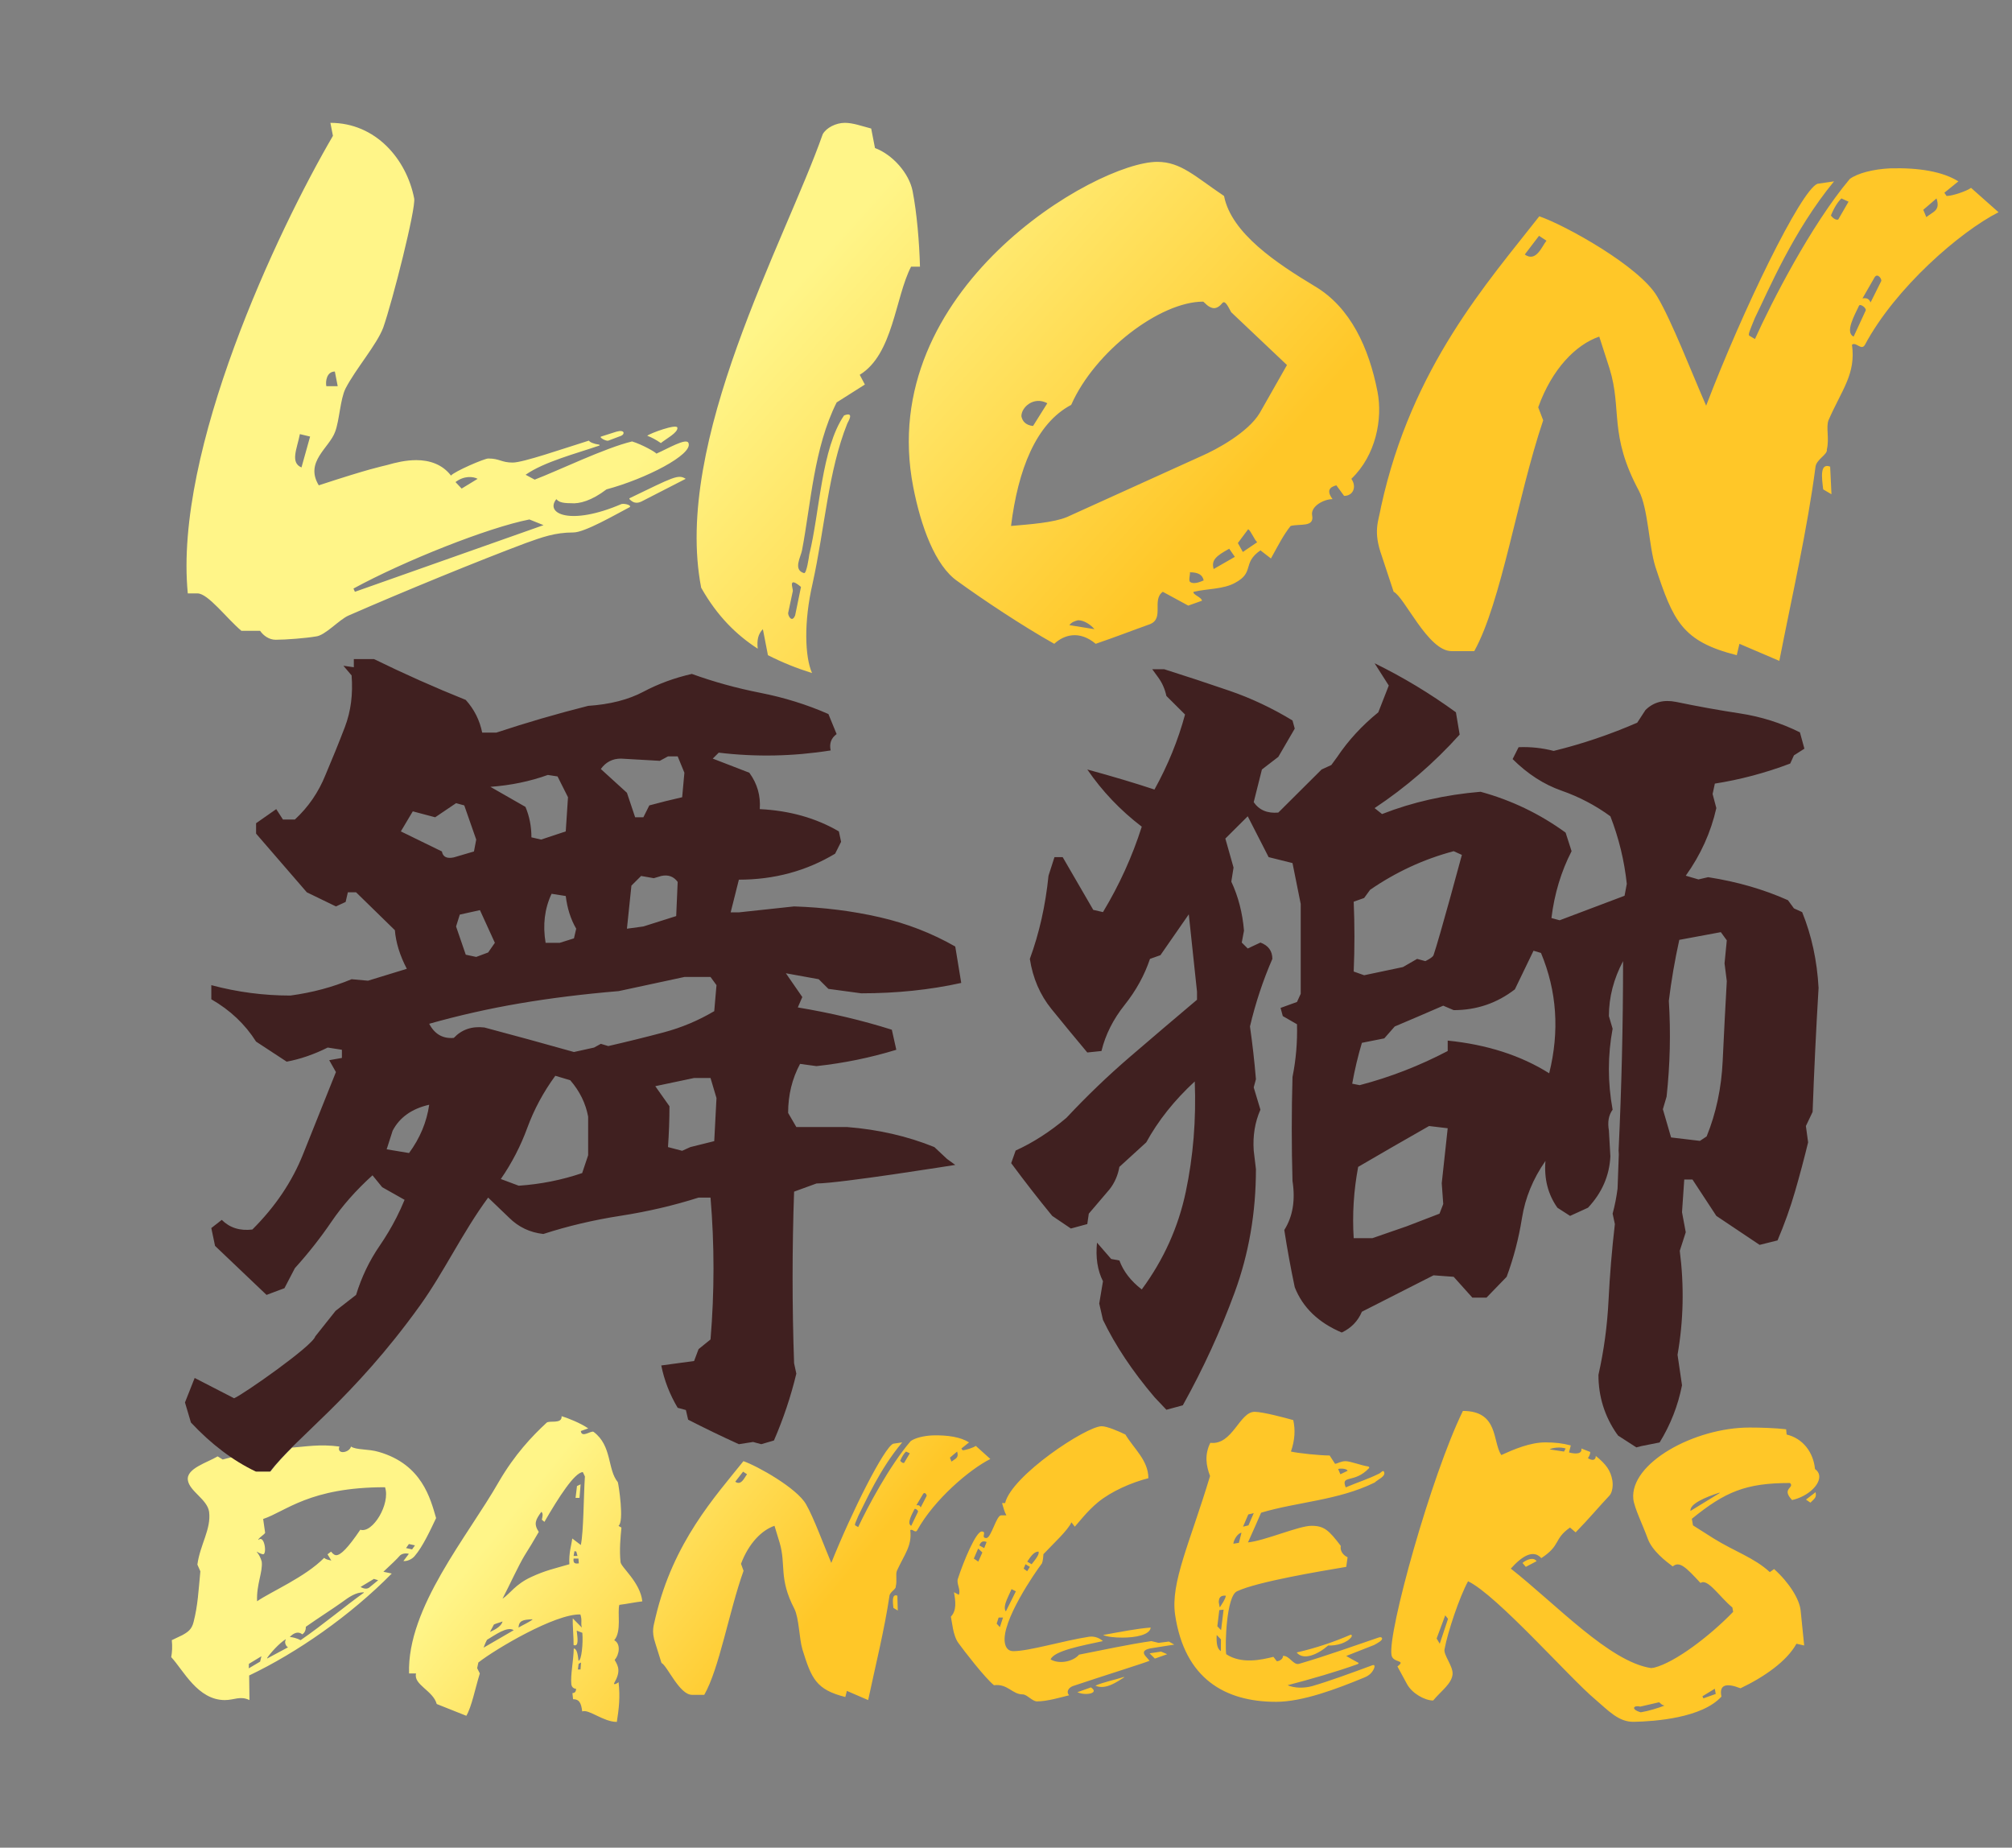 <svg style="fill-rule:evenodd;clip-rule:evenodd;stroke-linejoin:round;stroke-miterlimit:2;" xml:space="preserve" xmlns:xlink="http://www.w3.org/1999/xlink" xmlns="http://www.w3.org/2000/svg" version="1.1" viewBox="0 0 1737 1595" height="100%" width="100%">
    <rect x="0" y="0" width="1737" height="1595" fill="#808080" stroke="none"/>
    <g transform="matrix(1,0,0,1,-2240.45,-190.992)">
        <g transform="matrix(0.89,0,0,0.801,1973.34,-327.89)" id="Vector--no-background-">
            <rect style="fill:none;" height="1989.59" width="1950" y="647.456" x="300"></rect>
            <g transform="matrix(0.642,0,0,0.574,-1900.84,1258.95)" id="Dancers">
                <path style="fill:url(#_Linear1);" d="M3869.51,1653.2C3889.43,1651.49 3911.12,1646.2 3941.08,1651.18C3936.59,1667.13 3956.26,1662.94 3958.65,1651.18C3966.36,1657.9 3984.93,1655.38 4000.63,1661.26C4066.15,1684.77 4078.7,1749.41 4087.21,1785.51C4078.82,1807.34 4067.12,1839.24 4054.76,1856.87C4050.86,1862.75 4043.35,1866.94 4037.82,1866.1L4046.05,1852.67C4041.76,1850.99 4035.12,1851.83 4031.78,1856.87C4028.44,1861.9 4019.17,1872.82 4007.56,1886.25L4020.21,1889.61C3957.74,1968.53 3877.07,2038.21 3804.75,2081.02L3805.22,2127.2C3791.19,2118.8 3782.24,2127.2 3768.05,2127.2C3726.82,2127.2 3705.32,2070.95 3686.99,2046.6C3688.39,2037.37 3688.87,2026.45 3687.87,2014.7L3703.46,2005.46C3712.09,1999.59 3718.13,1994.55 3720.84,1980.28C3727.24,1949.22 3728.16,1922.35 3731.02,1885.41L3726.53,1872.82C3730.63,1835.04 3747.53,1806.5 3744.24,1773.76C3741.57,1750.25 3714.42,1735.14 3712.12,1714.15C3709.7,1692.32 3741.26,1681.41 3757.17,1669.65L3764.76,1675.53C3764.76,1675.53 3770.03,1673.75 3778.08,1671.17C3790.33,1681.5 3802.83,1690.43 3815.59,1697.98L3837.01,1697.98C3845.66,1683.78 3856.61,1669.2 3869.51,1653.2ZM3978.02,1925.71L3977.9,1924.87C3965.74,1924.87 3956.12,1933.27 3944.15,1944.18C3930.95,1955.93 3909.68,1972.72 3890.43,1989.51C3890.47,1994.55 3889.28,2000.43 3885.02,2003.79C3879.46,1997.91 3872.38,2000.43 3866.14,2008.82C3870.19,2008.82 3877.31,2011.34 3882.52,2014.7C3916.87,1985.32 3950.39,1950.06 3978.02,1925.71ZM3823.28,2044.92L3804.35,2059.19L3804.19,2067.59L3821.33,2055L3823.28,2044.92ZM4055.28,1836.72L4046.13,1834.2L4041.8,1841.76L4050.94,1844.28L4055.28,1836.72ZM3999.69,1902.2L3993.25,1899.68L3973.09,1914.8C3977.62,1918.15 3983.27,1919.83 3987.29,1914.8L3999.69,1902.2ZM3831.87,2048.28L3831.98,2049.12L3863.47,2028.13C3860.53,2026.45 3857.43,2018.9 3860.1,2013.86L3859.98,2013.02C3850.79,2019.74 3836.64,2039.05 3831.87,2048.28ZM4010.05,1727.58C3895.83,1727.58 3860.36,1772.91 3825.89,1787.19L3828.91,1813.21C3826.8,1817.41 3821.75,1819.93 3818.53,1825.81L3818.65,1826.64C3827.92,1815.73 3831.93,1853.51 3825.84,1853.51C3822.35,1852.67 3819.4,1850.99 3816.34,1848.47L3816.46,1849.31C3819.88,1854.35 3822.07,1860.23 3823.7,1866.94C3825.76,1886.25 3815.58,1909.76 3816.73,1941.66C3838.44,1923.19 3889.37,1896.33 3918.04,1860.23C3921.22,1863.58 3923.92,1863.58 3928.89,1865.26L3923.17,1853.51L3928.53,1848.47C3932.07,1854.35 3934.89,1855.19 3936.25,1855.19C3943,1855.19 3953.94,1841.76 3972.71,1807.34C3991.35,1814.89 4018.51,1758.64 4010.05,1727.58ZM6029.29,2120.64C6000.01,2160.82 5928.86,2167.21 5897.03,2168.03C5873.83,2168.63 5858.46,2146.88 5838.27,2125.55C5800.34,2086.19 5689.64,1929.57 5646.43,1904.15C5633.45,1933.67 5615.7,1999.27 5611,2031.25C5608.55,2041.91 5624.12,2063.23 5623.03,2078.81C5621.63,2096.85 5605.67,2109.97 5593.7,2128.01C5581.16,2128.01 5562.14,2114.89 5554.41,2097.67L5539.73,2064.05C5553.72,2050.93 5532.98,2058.31 5530.77,2042.73C5524.71,2000.09 5591.07,1704.88 5638.66,1584.33C5692.79,1584.33 5683.11,1641.74 5696.63,1667.16C5715.58,1656.5 5740.12,1643.38 5763.23,1643.38C5777.75,1643.38 5789.2,1645.02 5801.67,1649.12L5798.91,1662.24C5808.62,1665.52 5819.18,1665.52 5817.67,1654.86L5831.14,1661.42C5831.07,1665.52 5829.12,1670.44 5827.49,1672.9C5833.47,1677.82 5839.41,1677.82 5839.45,1668.8C5854.87,1684.38 5861.78,1695.86 5864.45,1714.72C5865.85,1724.56 5864.41,1737.68 5859.95,1743.42C5844.92,1763.1 5829.69,1786.06 5808.99,1812.3L5800.45,1803.28C5775.2,1825.42 5787.28,1836.08 5757.11,1860.68C5744.76,1843.46 5727.59,1857.4 5711.05,1880.37C5779.92,1947.82 5860.41,2055.59 5923.1,2067.14C5925.04,2066.9 5926.64,2066.61 5927.8,2066.25C5959.17,2056.45 6011.25,2007.47 6046.98,1961.55L6045.81,1953.35C6026.52,1933.67 6008.19,1897.59 5997.71,1907.43C5975.69,1877.91 5966.02,1865.61 5955.65,1876.27C5945.02,1866.42 5924.4,1846.74 5917.84,1823.78C5910.15,1797.54 5897.92,1767.2 5896.14,1749.98C5890.55,1682.74 5987.95,1615.5 6071.79,1615.5C6088.3,1615.5 6110.2,1616.32 6127.05,1618.78L6127.79,1628.62C6152.6,1636 6168.21,1662.24 6170.65,1693.4C6174.42,1696.68 6176.32,1700.78 6176.9,1704.88C6179.35,1722.1 6160.16,1745.06 6136.01,1751.62C6119,1729.48 6140.67,1728.66 6132.79,1719.64C6066.11,1719.64 6034.77,1736.04 5984.56,1786.88L5986.3,1799.18L6017.52,1823.78C6049.4,1848.38 6078.76,1859.87 6102.4,1886.93L6108.85,1881.19C6131.6,1906.61 6147.25,1937.77 6148.95,1959.09L6154.3,2024.69L6142.62,2021.41C6128.13,2054.21 6094.03,2083.73 6058.11,2105.05C6036.13,2094.39 6025.49,2098.49 6029.29,2120.64ZM5616.17,1974.67L5611.94,1968.11L5598.96,2011.57L5603.66,2021.41L5616.17,1974.67ZM6026.54,1738.5L6026.42,1737.68C6003.94,1746.7 5981.26,1759 5982.46,1772.12L6026.54,1738.5ZM6020.67,2115.72L6019.27,2105.88L6000.55,2120.08L6002.03,2123.91L6020.67,2115.72ZM5793.9,1654.86C5786.18,1651.58 5773.87,1653.22 5769.71,1656.5L5791.42,1660.6L5793.9,1654.86ZM5935.08,2131.3L5906.54,2139.5C5896.83,2136.22 5891.39,2144.42 5907.39,2150.16C5919.59,2147.7 5933.95,2141.96 5942.61,2137.86L5942.5,2137.04C5939.2,2137.04 5937.3,2132.94 5935.08,2131.3ZM4398.81,1941.87C4387.16,1943.51 4375.08,1946.79 4364.09,1948.43C4360.79,1962.37 4367.89,1998.45 4356.36,2014.85C4366.53,2021.41 4364.16,2041.91 4356.97,2051.75C4362.68,2064.05 4366.6,2073.07 4356,2096.03C4355.8,2099.31 4361.82,2095.21 4362.91,2093.57C4365.55,2121.45 4363.41,2143.6 4360.3,2168.2C4339.83,2168.2 4317.86,2143.6 4307.99,2148.52C4306.33,2132.12 4303.41,2125.55 4294.17,2125.55L4293.2,2114.07C4296.5,2114.07 4298.8,2111.62 4298.64,2105.88C4295.34,2105.88 4292.35,2103.41 4291.53,2097.67C4290.18,2078.81 4294.72,2055.03 4295.19,2030.43C4299.81,2030.43 4301.33,2041.09 4302.41,2053.39C4307.03,2053.39 4309.52,2019.77 4308.17,2000.91L4299.66,1996.81C4300.86,2009.93 4303.43,2027.97 4294.92,2023.87C4295.27,2012.39 4293.18,1983.69 4293.76,1973.85L4307.43,1991.07C4305.37,1981.23 4308.32,1978.77 4305.26,1966.47C4267.4,1964.83 4177.14,2031.25 4151.04,2056.67L4149.26,2067.33L4153.29,2077.17C4146.15,2105.88 4141.02,2139.5 4132.9,2156.72L4088.16,2134.58C4082.58,2109.16 4052.68,2098.49 4056.91,2077.17L4046.35,2077.17C4043.3,1953.35 4134.68,1820.5 4182.07,1717.18C4205.88,1666.34 4232.02,1631.9 4254.16,1606.48C4258.08,1601.56 4277.73,1609.76 4276.84,1594.17C4285.88,1597.45 4305.77,1607.3 4317.07,1617.14L4305.88,1622.06C4307.2,1636 4321.49,1620.42 4325.26,1623.7C4353.41,1649.94 4345.83,1694.22 4361.75,1718C4362.99,1722.1 4371.68,1792.62 4362.83,1800C4364.38,1801.64 4365.04,1801.64 4367.25,1803.28C4365.85,1821.32 4363.95,1845.1 4365.89,1868.07C4366.62,1877.91 4395.67,1905.79 4398.81,1941.87ZM4300.88,1856.59L4299.06,1848.38L4296.3,1847.57L4294.94,1856.59L4300.88,1856.59ZM4168.64,1999.27C4171.05,1997.63 4185.3,1991.07 4187.63,1979.59C4182.7,1982.05 4178.86,1982.87 4174.58,1985.33L4168.64,1999.27ZM4204.48,1995.99C4194.74,1987.79 4175.51,2005.83 4164.14,2014.03C4161.65,2019.77 4160.79,2023.05 4158.97,2028.79L4204.48,1995.99ZM4302.24,1861.51L4294.98,1861.51C4293.74,1871.35 4298.36,1871.35 4302.86,1870.53L4302.24,1861.51ZM4312.05,1707.34L4308.9,1699.14C4296.47,1699.96 4272.62,1745.88 4250.87,1792.62L4246.99,1788.52C4248.04,1781.96 4249.32,1777.04 4246.22,1773.76C4237.75,1788.52 4234.18,1795.9 4242.33,1811.48C4234.75,1827.88 4227.61,1842.64 4220.89,1855.77C4211.68,1874.63 4198.86,1909.89 4187.52,1936.95C4199.33,1927.11 4206.78,1909.89 4231.21,1895.95C4252.57,1883.65 4265.97,1880.37 4288.57,1872.16C4287.52,1850.85 4291.91,1835.26 4292.93,1823.78L4305.89,1836.08C4310.21,1810.66 4310.02,1744.24 4312.05,1707.34ZM4305.56,1722.1L4303.89,1747.52L4297.94,1747.52L4300.08,1725.38L4305.56,1722.1ZM4211.71,1991.07C4217.07,1986.97 4226.27,1982.05 4232.72,1976.31L4232.6,1975.49C4218.19,1976.31 4212.49,1977.95 4211.71,1991.07ZM4306.18,2056.67L4302.57,2059.13L4301.44,2069.79L4305.4,2069.79L4306.18,2056.67ZM4724.94,1802.46C4738.85,1765.56 4772.02,1687.66 4804.33,1640.92C4810.78,1635.18 4823.4,1631.08 4837.15,1630.26C4860.8,1629.44 4879.86,1633.54 4892.48,1643.38L4880.91,1654.86L4882.7,1658.14C4887.32,1658.14 4899.16,1653.22 4902.66,1649.94L4924.63,1674.54C4893.1,1694.22 4839.74,1750.8 4814.22,1808.2C4811.19,1814.76 4807.15,1804.92 4803.65,1808.2C4806.52,1837.72 4794.87,1853.31 4783.45,1884.47C4781.2,1891.85 4784.03,1902.51 4781.7,1913.99C4782.4,1918.91 4773.2,1923.83 4772.26,1931.21C4764.72,1994.35 4751.59,2059.95 4740.01,2127.2L4707.86,2109.97L4705.53,2121.45C4661.3,2107.51 4654.43,2087.01 4640.69,2032.07C4635.68,2010.75 4635.72,1973.85 4628.54,1955.81C4604.55,1898.41 4616.24,1873.81 4606.34,1831.98L4598.5,1800C4579.2,1808.2 4559.59,1832.8 4547.9,1871.35L4551.74,1884.47C4529.67,1961.55 4515.1,2068.15 4492.38,2117.36L4473.89,2117.36C4454.75,2117.36 4436.39,2062.41 4427.76,2057.49L4418.68,2021.41C4411.77,1995.99 4416.43,1986.97 4418.84,1971.39C4445.69,1830.34 4508.84,1745.06 4551.57,1678.64C4572.65,1687.66 4632.72,1729.48 4646.27,1759.82C4657.69,1784.42 4672.94,1836.08 4684.31,1869.7C4715.47,1772.94 4764.37,1652.4 4777.97,1645.84L4791.48,1643.38C4757.65,1693.4 4736.98,1752.44 4725.22,1781.14C4721.02,1793.44 4719.08,1798.36 4720.51,1799.18L4724.94,1802.46ZM4788.45,1677.82C4789.34,1679.46 4791.79,1682.74 4794.31,1681.92L4802.97,1663.88L4797.23,1660.6C4794.39,1663.88 4791.24,1669.62 4788.45,1677.82ZM4828.24,1744.24C4829.33,1742.6 4825.64,1735.22 4823.04,1740.14L4812.86,1761.46C4816.71,1760.64 4818.26,1762.28 4819.39,1765.56L4828.24,1744.24ZM4815.27,1773.76C4816.24,1771.3 4810.92,1766.38 4809.95,1768.84C4806.07,1778.68 4797.95,1795.9 4805.13,1800L4815.27,1773.76ZM4557.04,1703.24L4551.06,1698.32L4539.21,1717.18C4548.3,1725.38 4553.23,1708.98 4557.04,1703.24ZM4874.46,1660.6L4863.55,1672.08L4865.92,1679.46C4871.7,1673.72 4877.53,1672.9 4874.46,1660.6ZM4784.15,1931.21L4784.8,1959.09L4778.16,1954.17C4777.19,1942.69 4775.64,1927.11 4784.15,1931.21ZM5163.45,1710.62C5137.55,1718.82 5107.53,1735.22 5087.33,1755.72C5070.63,1772.94 5058.9,1792.62 5052.26,1801.64L5047.14,1793.44C5041.97,1808.2 5020.38,1832.8 5004.8,1853.31C5004.72,1857.4 5004.02,1866.42 5002.62,1870.53C4992.95,1886.11 4940.87,1979.59 4946.57,2019.77C4947.97,2029.61 4952.09,2035.35 4959.35,2035.35C4983.11,2035.35 5035.11,2015.67 5073.67,2008.29C5082.68,2006.65 5090.64,2011.57 5094.64,2016.49C5064.12,2024.69 5020.62,2034.53 5015.69,2050.93C5029.63,2060.77 5050.48,2054.21 5058.64,2041.91C5092.47,2033.71 5135.07,2022.23 5167.92,2016.49L5178.95,2019.77L5194.44,2017.31L5202.52,2023.05L5169.12,2029.61C5160.77,2031.25 5151.99,2034.53 5159.45,2045.19L5165.23,2053.39C5159.76,2056.67 5090.32,2083.73 5049.2,2100.95C5042.4,2104.24 5038.94,2112.43 5043.72,2118.18C5030.44,2122.28 5010.36,2129.66 4995.18,2129.66C4987.92,2129.66 4980.11,2116.53 4973.51,2116.53C4957.67,2116.53 4950.8,2096.03 4930.14,2099.31C4916.28,2085.37 4883.74,2032.89 4876.71,2020.59C4872.48,2014.03 4869.41,2001.73 4868.13,1992.71L4864.99,1970.57C4873.92,1959.09 4872.14,1941.87 4869.69,1924.65L4876.99,1929.57C4880.34,1920.55 4873.42,1909.07 4875.44,1900.05C4884.42,1865.61 4903.03,1810.66 4911.61,1810.66C4920.19,1810.66 4909.39,1822.96 4918.64,1822.96C4925.9,1822.96 4933.71,1780.32 4940.97,1780.32L4948.89,1780.32C4946.1,1774.58 4944.04,1764.74 4942.33,1757.36L4946.95,1757.36C4956.78,1705.7 5069.72,1613.04 5092.82,1613.04C5100.75,1613.04 5117.87,1622.06 5128.7,1628.62C5141.79,1655.68 5163.3,1677 5163.45,1710.62ZM4943.78,1972.21L4937.18,1972.21L4934.19,1983.69L4939.08,1990.25L4943.78,1972.21ZM4980.37,1867.25L4987.01,1872.16C4998.43,1854.94 4997.97,1851.66 4997.5,1848.38C4990.9,1848.38 4986.12,1856.59 4980.37,1867.25ZM4963.2,1923.01L4956.68,1918.91L4950.97,1934.49C4949.14,1940.23 4943.74,1953.35 4948.09,1960.73L4963.2,1923.01ZM4912.57,1850.03L4906.25,1842.64L4899.68,1861.51L4906.44,1867.25L4912.57,1850.03ZM4984.41,1877.09L4977.77,1872.16L4974.98,1880.37L4980.29,1885.29L4984.41,1877.09ZM4919.02,1830.34C4913.39,1827.88 4910.32,1829.52 4908.07,1836.9L4915.37,1841.82L4919.02,1830.34ZM5126.63,2083.73L5126.75,2084.55C5115.49,2093.57 5104.22,2102.59 5093,2102.59C5089.7,2102.59 5086.28,2101.77 5083.41,2100.13C5095.02,2093.57 5112.26,2089.47 5126.63,2083.73ZM5069.12,2115.72C5065.16,2115.72 5060.42,2114.89 5056.11,2112.43L5076.61,2103.41C5085.58,2110.8 5079.02,2115.72 5069.12,2115.72ZM5191.88,2041.09L5173.23,2049.29L5165.24,2039.45L5182.6,2036.17L5191.88,2041.09ZM5124.08,2009.93C5112.19,2009.93 5100.74,2008.29 5094.99,2005.01C5120.58,1999.27 5147.38,1992.71 5166.95,1991.07C5165.63,2005.01 5143.88,2009.93 5124.08,2009.93ZM5519.62,1699.14C5522.11,1707.34 5510.92,1712.26 5505.25,1718.82C5449.95,1752.44 5388.91,1754.9 5333.72,1775.4C5328.56,1790.16 5321.99,1809.02 5313.91,1831.16C5339.85,1827.88 5390.69,1800 5409.83,1800C5428.98,1800 5436.08,1808.2 5454.14,1837.72C5452.78,1846.74 5457.24,1854.94 5464.42,1859.05L5462.36,1877.09C5423.26,1885.29 5327.69,1904.97 5297.24,1923.01C5281.36,1932.03 5278.98,2022.23 5281,2041.09C5304.14,2059.95 5334,2051.75 5352.33,2046.01L5357.46,2054.21C5362.08,2054.21 5367.32,2049.29 5366.62,2044.37C5376.29,2042.73 5382.39,2062.41 5391.16,2059.13C5431.98,2044.37 5479.78,2023.05 5510.93,2009.93C5512.79,2009.11 5515.32,2008.29 5516.32,2010.75C5518.23,2014.85 5509.14,2020.59 5504.32,2023.87L5462.34,2044.37C5466.77,2047.65 5474.85,2053.39 5479.93,2056.67C5482.03,2057.49 5480.94,2059.13 5479.08,2059.95C5448.05,2073.89 5409.1,2087.83 5373.76,2099.31C5384.48,2105.05 5399,2105.05 5410.96,2100.95C5436.09,2091.93 5470.18,2076.35 5500.55,2062.41C5502.42,2061.59 5506.69,2059.13 5504.55,2067.33C5501.76,2075.53 5497.29,2081.27 5488.63,2085.37C5448.63,2105.88 5396.67,2130.48 5356.4,2130.48C5279.16,2130.48 5218.2,2087.01 5203.84,1967.29C5196.55,1906.61 5226.23,1831.98 5256.61,1706.52C5250.4,1686.02 5248.27,1666.34 5257.01,1644.2C5290.71,1649.12 5300.89,1585.97 5324,1585.97C5336.54,1585.97 5373.28,1598.28 5382.32,1601.56C5385.54,1619.6 5384.92,1638.46 5378.82,1660.6C5390.51,1663.88 5422.78,1667.98 5437.3,1667.98L5445.45,1683.56C5448.76,1683.56 5454,1678.64 5461.26,1678.64C5468.52,1678.64 5485.53,1686.84 5495.01,1688.48C5496.32,1688.48 5497.88,1690.12 5496.79,1691.76C5474.57,1721.28 5453.53,1703.24 5461.64,1727.84C5480.05,1718 5495.74,1712.26 5512.71,1701.6C5515.12,1699.96 5518.27,1694.22 5519.62,1699.14ZM5322.62,1776.22L5314.38,1778.68L5306.42,1801.64L5314.65,1799.18L5322.62,1776.22ZM5464.48,1696.68C5463.24,1692.58 5453.88,1691.76 5450.15,1693.4L5453.53,1703.24L5464.48,1696.68ZM5273.08,2013.21L5266.63,2005.01C5266.09,2019.77 5266.94,2030.43 5272.92,2035.35L5273.08,2013.21ZM5304.09,1813.12C5299.47,1813.12 5292.52,1824.6 5291.82,1833.62L5300.16,1831.98L5304.09,1813.12ZM5277.05,1957.45L5270.56,1958.27L5267.61,1988.61L5273.27,1995.99L5277.05,1957.45ZM5269.78,1943.51L5271.07,1952.53L5271.73,1952.53C5274.76,1945.97 5279.11,1939.41 5280.58,1931.21C5271.88,1930.39 5269.94,1935.31 5269.78,1943.51ZM5470.43,2008.29C5464.13,2019.77 5447.78,2025.51 5435.12,2024.69C5419.09,2041.91 5397.61,2053.39 5387.48,2037.81C5416.68,2029.61 5445.3,2017.31 5467.98,2005.01C5470.39,2003.37 5471.4,2005.83 5470.43,2008.29ZM5750,1866.42L5733.69,1877.09L5728.68,1869.7C5735.01,1863.14 5745.53,1858.23 5750,1866.42ZM6163.77,1756.54L6157.02,1750.8L6171.54,1736.86C6172.94,1746.7 6171.07,1747.52 6163.77,1756.54Z"></path>
            </g>
            <g transform="matrix(1.649,0,0,1.042,-970.493,649.231)" id="Chinese">
                <path style="fill:rgb(64,32,32);" d="M1473.35,1117.12C1461.35,1136.59 1451.84,1157.58 1444.82,1180.12L1429.02,1205.47C1428.14,1214.18 1426.24,1221.86 1423.31,1228.52L1411.02,1253.87L1410.14,1264.62L1400.49,1269.23L1389.51,1256.17C1381.61,1239.27 1373.56,1221.09 1365.37,1201.63L1368,1188.57C1378.25,1180.38 1388.19,1169.11 1397.85,1154.77C1409.85,1132.23 1422.29,1111.23 1435.16,1091.77C1448.04,1072.31 1461.21,1052.59 1474.67,1032.62L1474.67,1024.17L1469.84,944.271L1453.16,986.524L1447.01,990.365C1443.79,1007.27 1438.82,1023.14 1432.09,1038C1425.36,1052.85 1420.82,1068.72 1418.48,1085.63L1410.14,1087.16C1402.83,1071.8 1395.8,1056.82 1389.07,1042.22C1382.34,1027.62 1378.1,1010.34 1376.34,990.365C1381.9,963.733 1385.56,935.052 1387.32,904.322L1390.83,885.116L1395.66,885.116L1413.65,939.661L1419.36,941.966C1429.02,913.797 1436.62,884.348 1442.18,853.619C1429.6,836.718 1418.92,817 1410.14,794.465C1425.07,801.635 1438.23,808.549 1449.65,815.207C1457.55,790.111 1463.55,764.247 1467.64,737.615L1456.67,718.409C1455.79,711.239 1454.18,704.837 1451.84,699.203L1448.33,690.753L1455.35,690.753C1468.23,697.923 1481.03,705.349 1493.76,713.032C1506.49,720.714 1518.85,730.957 1530.85,743.761L1532.17,752.212L1522.51,781.405L1512.86,794.465L1508.03,828.267C1511.25,836.462 1516.07,840.047 1522.51,839.022L1547.97,794.465L1553.68,789.855L1557.19,781.405C1563.63,764.503 1571.67,749.139 1581.33,735.31L1587.48,707.654L1579.14,684.607C1595.82,698.947 1611.76,715.849 1626.98,735.31L1629.18,758.358C1614.25,787.551 1597.57,812.902 1579.14,834.413L1583.53,840.559C1601.38,828.267 1620.69,820.585 1641.47,817.512C1659.61,826.218 1676.29,840.303 1691.51,859.765L1695.02,878.971C1688.87,899.969 1684.92,923.016 1683.17,948.112L1688,950.417L1726.18,925.065L1727.5,912.773C1726.04,888.702 1722.82,865.398 1717.84,842.864C1709.06,831.596 1699.48,822.761 1689.09,816.359C1678.7,809.957 1669.12,799.074 1660.34,783.709L1663.85,771.418C1670.88,770.905 1677.75,772.186 1684.48,775.259C1701.16,768.089 1717.55,758.358 1733.64,746.066L1738.47,733.006C1743.16,724.811 1749.15,721.994 1756.47,724.555C1769.05,729.165 1781.56,733.134 1794,736.463C1806.44,739.792 1818.22,746.322 1829.34,756.053L1831.97,772.954L1825.82,779.868L1823.63,788.319C1809,798.05 1794.22,804.964 1779.3,809.061L1777.98,819.816L1780.17,834.413C1776.95,859.509 1770.95,882.812 1762.18,904.322L1769.64,908.164L1775.35,905.859C1792.32,910.468 1807.97,918.407 1822.31,929.674L1825.82,938.125L1830.65,941.966C1836.21,966.037 1839.43,992.157 1840.31,1020.33C1838.85,1063.35 1837.67,1106.11 1836.8,1148.62L1832.85,1163.22L1834.16,1180.12C1831.82,1197.02 1829.26,1213.92 1826.48,1230.82C1823.7,1247.72 1820.26,1264.62 1816.17,1281.53L1805.63,1286.14L1780.17,1256.17L1766.13,1218.53L1761.3,1218.53L1759.98,1252.33L1762.18,1273.08L1758.66,1292.28C1761.3,1328.64 1760.86,1364.5 1757.35,1399.83L1759.98,1431.33C1757.64,1452.33 1753.25,1472.05 1746.81,1490.49L1735.95,1494.29L1733.11,1495.58L1722.29,1483.29C1722.18,1482.92 1722.07,1482.55 1721.96,1482.18L1721.79,1482.04C1714.48,1463.6 1710.82,1443.11 1710.82,1420.58C1714.04,1395.48 1716.01,1369.87 1716.75,1343.75C1717.48,1317.63 1718.72,1291.26 1720.48,1264.62L1719.16,1253.87C1720.47,1245.35 1721.43,1236.7 1722.07,1227.93L1722.8,1192.42C1722.77,1191.14 1722.72,1189.86 1722.67,1188.57C1724.43,1123.53 1725.31,1058.23 1725.31,992.669C1719.75,1011.11 1716.97,1030.06 1716.97,1049.52L1719.16,1062.58C1716.23,1090.24 1716.23,1118.15 1719.16,1146.32C1716.82,1151.95 1716.09,1159.12 1716.97,1167.83L1717.84,1194.71C1717.26,1214.69 1712.87,1232.36 1704.67,1247.72L1694.14,1256.17L1686.68,1247.72C1681.12,1233.89 1678.78,1217.76 1679.65,1199.33C1672.34,1217.76 1667.73,1237.48 1665.83,1258.48C1663.93,1279.48 1660.93,1299.71 1656.83,1319.17L1644.98,1340.68L1636.64,1340.68L1625.66,1319.17L1613.81,1317.63C1600.06,1329.92 1586.01,1342.47 1571.67,1355.28C1569.33,1365.01 1565.38,1372.18 1559.82,1376.79C1546.07,1366.54 1536.85,1350.92 1532.17,1329.92C1529.83,1310.46 1527.78,1290.75 1526.02,1270.77C1531,1256.94 1532.61,1240.04 1530.85,1220.07C1530.27,1184.22 1530.27,1148.37 1530.85,1112.51C1532.9,1094.59 1533.78,1076.41 1533.49,1057.97L1525.14,1049.52L1523.83,1041.07L1533.49,1034.92L1535.68,1026.47L1535.68,933.515L1530.85,891.262L1516.81,885.116L1504.52,842.864L1491.35,865.911L1496.17,895.872L1494.86,910.468C1498.95,925.833 1501.44,942.734 1502.32,961.172L1501,973.464L1504.52,979.609L1511.98,973.464C1516.66,976.537 1519,982.17 1519,990.365C1513.44,1012.9 1509.05,1036.2 1505.83,1060.27C1507.3,1078.2 1508.46,1096.38 1509.34,1114.82L1508.03,1123.27L1511.98,1146.32C1508.76,1159.12 1507.44,1173.2 1508.03,1188.57L1509.34,1207.78C1509.34,1252.85 1505.17,1295.35 1496.83,1335.3C1488.49,1375.25 1478.32,1414.17 1466.33,1452.07L1456.67,1456.68L1449.65,1443.62C1436.77,1416.99 1426.67,1390.36 1419.36,1363.73L1417.16,1346.83L1419.36,1323.78C1416.14,1312.51 1414.97,1299.2 1415.85,1283.83L1424.19,1300.73L1429.02,1302.27C1431.36,1313.54 1435.75,1323.52 1442.18,1332.23C1455.06,1301.5 1463.69,1267.83 1468.08,1231.21C1472.47,1194.59 1474.23,1156.56 1473.35,1117.12ZM1595.82,998.815L1604.16,990.365L1608.98,992.669C1608.98,992.669 1613.31,989.08 1613.81,986.524C1617.4,968.214 1630.49,882.812 1630.49,882.812L1625.66,878.971C1608.11,887.165 1591.72,900.481 1576.5,918.919L1572.99,927.369L1566.85,931.211C1567.43,955.282 1567.43,979.353 1566.85,1003.43L1572.99,1007.27L1595.82,998.815ZM1748.72,1145.84L1753.55,1175.03L1770.52,1178.58L1774.47,1173.97C1780.03,1149.9 1783.17,1123.91 1783.9,1096C1784.64,1068.09 1785.44,1040.56 1786.32,1013.41L1785,994.974L1786.32,971.159L1782.81,962.708L1758.38,970.682C1755.74,991.681 1753.69,1012.68 1752.23,1033.68C1753.4,1066.45 1752.96,1099.49 1750.91,1132.78L1748.72,1145.84ZM1570.36,1120.96C1588.21,1112.77 1605.47,1100.99 1622.15,1085.63L1622.15,1074.87C1645.27,1078.97 1665.17,1090.24 1681.85,1108.67C1688,1065.14 1686.38,1023.65 1677.02,984.219L1672.63,981.914L1661.66,1021.86C1651.12,1036.2 1639.12,1043.37 1625.66,1043.37L1619.52,1038.76C1610.15,1045.93 1600.64,1053.1 1590.99,1060.27L1584.84,1072.57L1571.67,1077.17C1569.33,1091 1567.43,1105.09 1565.97,1119.43L1570.36,1120.96ZM1598.01,1266.93L1617.32,1253.87L1619.52,1243.88L1618.64,1222.37L1622.15,1165.52L1611.18,1163.22C1596.84,1177.56 1582.94,1191.64 1569.48,1205.47C1566.85,1230.05 1565.97,1254.64 1566.85,1279.22L1577.82,1279.22L1598.01,1266.93ZM1003.8,1257.73C1005.53,1251.74 1007.1,1245.68 1008.53,1239.55L995.36,1226.49L989.654,1214.19C979.997,1229.56 971.95,1245.56 965.512,1262.21C959.074,1278.85 951.904,1294.86 944.003,1310.22L937.858,1330.96L927.323,1337.88L897.036,1287.18L894.841,1268.74L900.986,1260.29C905.669,1268.48 911.668,1271.81 918.983,1270.27C932.444,1246.71 942.394,1220.72 948.832,1192.3C955.27,1163.87 961.707,1135.58 968.145,1107.41L964.195,1095.12L971.657,1092.81L971.657,1084.36L963.317,1082.06C955.123,1089.23 947.076,1094.09 939.175,1096.65L921.178,1075.91C914.74,1057.99 905.961,1043.39 894.841,1032.12L894.841,1017.52C910.058,1024.69 925.567,1028.28 941.37,1028.28C954.245,1025.21 966.243,1019.57 977.363,1011.38L987.02,1012.92L1009.85,1000.62C1005.75,986.795 1003.41,973.479 1002.82,960.675L979.997,921.495L975.168,921.495L973.852,931.482L968.145,936.092L951.026,921.495L921.178,860.805L921.178,850.049L933.03,835.453L936.98,846.208L944.003,846.208C951.904,833.404 957.903,818.04 962,800.114C966.097,783.213 969.901,766.696 973.413,750.563C976.924,734.43 978.241,716.632 977.363,697.17L972.535,687.183L978.68,688.72L978.68,680.269L990.532,680.269C1008.38,695.634 1026.38,709.718 1044.52,722.522C1049.5,732.253 1052.72,743.521 1054.18,756.325L1062.52,756.325C1080.08,746.081 1098.07,736.863 1116.51,728.668C1129.38,727.132 1140.21,722.266 1148.99,714.072C1157.77,705.877 1167.28,699.731 1177.52,695.634C1190.4,703.829 1203.86,710.359 1217.91,715.224C1231.95,720.089 1245.27,727.388 1257.85,737.119L1262.68,757.861C1259.46,761.958 1258.29,767.592 1259.17,774.762C1237.22,780.908 1215.27,781.676 1193.33,777.067L1189.81,783.213L1211.32,797.809C1216,809.077 1218.05,821.625 1217.47,835.453C1235.03,836.989 1250.53,844.672 1264,858.5L1265.31,869.255L1261.8,881.547C1244.83,899.473 1225.95,908.435 1205.18,908.435L1200.35,942.238L1205.18,942.238L1237.66,936.092C1255.22,937.116 1271.97,940.829 1287.92,947.231C1303.87,953.633 1318.72,963.748 1332.47,977.577L1335.98,1015.22C1317.55,1022.39 1297.94,1025.97 1277.16,1025.97L1257.85,1021.37L1252.14,1011.38L1232.83,1005.23L1242.49,1029.82L1239.85,1040.57C1259.17,1046.21 1277.6,1053.89 1295.16,1063.62L1297.79,1084.36C1282.58,1092.56 1266.92,1098.19 1250.83,1101.26L1241.17,1098.96C1236.49,1114.32 1234.15,1131.22 1234.15,1149.66L1238.98,1164.26L1268.82,1164.26C1287.26,1166.82 1304.38,1173.73 1320.18,1185L1327.64,1197.29L1332.47,1203.44C1332.47,1203.44 1264.29,1222.64 1250.83,1222.64L1237.66,1231.09C1236.49,1290.51 1236.49,1349.66 1237.66,1408.56L1238.98,1419.31C1235.76,1442.87 1231.37,1465.92 1225.81,1488.45L1218.35,1492.29L1213.52,1489.99L1205.18,1492.29C1194.93,1484.1 1184.99,1475.65 1175.33,1466.94L1174.01,1456.96L1169.18,1454.65C1164.5,1440.82 1161.28,1426.23 1159.53,1410.86L1178.84,1406.25L1181.47,1393.96L1188.5,1383.97C1190.84,1334.81 1190.84,1285.89 1188.5,1237.24L1181.47,1237.24C1166.84,1245.43 1151.55,1251.71 1135.6,1256.06C1119.65,1260.41 1104.51,1266.69 1090.17,1274.88C1082.27,1273.35 1075.54,1267.71 1069.98,1257.98L1057.69,1237.24C1042.47,1273.6 1031.87,1313.91 1017.53,1349.02C978.081,1445.57 944.602,1485.25 929.385,1520.58L921.045,1520.58C907.584,1509.32 894.855,1492.41 882.857,1469.88L879.345,1449.14L885.051,1423.79L908.252,1444.79C913.741,1440.68 954.527,1390.5 955.98,1380.84L967.959,1354.36L979.997,1337.88C983.216,1319.44 987.825,1302.54 993.824,1287.18C997.533,1277.67 1000.82,1267.98 1003.69,1258.09L1003.8,1257.73ZM1057.69,983.722L1061.64,973.735L1052.86,939.933L1041.01,944.542L1038.82,956.834L1044.52,986.027L1050.67,988.332L1057.69,983.722ZM1011.16,1191.15C1017.6,1175.78 1021.55,1159.14 1023.01,1141.21C1012.77,1145.31 1005.6,1154.27 1001.5,1168.1L997.994,1187.31L1011.16,1191.15ZM1108.17,969.126L1109.49,959.139C1106.27,949.408 1104.22,938.14 1103.34,925.336L1095,923.032C1090.9,938.396 1089.73,955.298 1091.49,973.735L1099.83,973.735L1108.17,969.126ZM1148.99,843.903L1152.5,831.612C1158.94,828.539 1165.38,825.722 1171.82,823.161L1173.13,797.809L1169.18,780.908L1163.48,780.908L1158.65,785.518L1135.82,783.213C1130.85,783.213 1126.9,786.798 1123.97,793.968L1139.33,818.552L1144.16,843.903L1148.99,843.903ZM1148.99,956.834L1168.31,946.079L1169.18,910.74C1166.84,905.106 1163.62,903.058 1159.53,904.594L1155.14,906.899L1147.67,904.594L1141.97,914.581L1139.33,959.139L1148.99,956.834ZM1103.34,858.5L1104.66,823.161L1098.51,801.651L1092.81,800.114C1082.27,806.772 1071.01,810.869 1059.01,812.406L1079.64,833.148C1081.98,842.879 1083.15,853.378 1083.15,864.646L1088.86,866.951L1103.34,858.5ZM1049.35,879.242L1050.67,866.951L1043.64,831.612L1038.82,829.307L1026.53,843.903L1013.36,837.758L1006.33,858.5L1030.48,879.242C1031.06,884.876 1033.4,886.925 1037.5,885.388L1049.35,879.242ZM1176.64,1185L1190.69,1178.85L1192.01,1134.3L1188.5,1113.55L1178.84,1113.55L1156.01,1122.01L1164.35,1142.75C1164.35,1156.58 1164.06,1170.66 1163.48,1185L1171.82,1188.84L1176.64,1185ZM1120.02,1082.06L1123.97,1078.21L1128.36,1080.52C1139.77,1075.91 1150.67,1071.17 1161.06,1066.31C1171.45,1061.44 1181.33,1054.14 1190.69,1044.41L1192.01,1017.52L1188.5,1009.07L1173.13,1009.07L1134.51,1023.67C1113.73,1026.74 1094.34,1030.97 1076.35,1036.35C1058.35,1041.72 1040.57,1048.77 1023.01,1057.47C1026.23,1068.23 1031.06,1073.09 1037.5,1072.07C1042.18,1063.36 1048.18,1059.78 1055.5,1061.31C1073.05,1069.51 1090.61,1077.96 1108.17,1086.67L1120.02,1082.06ZM1113,1211.89L1116.51,1193.45L1116.51,1153.5C1115.05,1139.67 1111.53,1127.13 1105.98,1115.86L1097.2,1111.25C1090.17,1128.15 1084.69,1146.08 1080.74,1165.03C1076.79,1183.98 1071.59,1201.64 1065.15,1218.03L1075.69,1224.95C1088.56,1223.41 1101,1219.06 1113,1211.89Z"></path>
            </g>
            <g transform="matrix(0.658,0,0,0.965,-1946.5,-737.064)" id="Lion">
                <path style="fill:url(#_Linear2);" d="M4429.31,1929.89C4436.16,1942.6 4366.46,1969.83 4308.38,1981.63C4286.48,1994.33 4268.24,1997.97 4256.03,1997.06C4241.65,1997.06 4237.59,1995.24 4234.49,1992.52C4217.12,2008.86 4255.36,2022.47 4330.55,1997.97C4336.31,1997.06 4346.59,1999.78 4342.26,2001.6C4321.59,2009.76 4276.39,2029.73 4259.62,2029.73C4232.06,2029.73 4213.09,2035.18 4189.56,2041.53C4119.19,2061.5 4008.22,2095.99 3928.71,2122.32C3914.3,2126.85 3893.79,2145.01 3879.65,2145.91C3865.74,2147.73 3836.25,2149.55 3820.67,2149.55C3811.08,2149.55 3802.73,2145.01 3797.74,2139.56L3770.18,2139.56C3748.71,2125.95 3721.12,2097.81 3705.55,2097.81L3691.17,2097.81C3670.55,1938.06 3823.34,1692.99 3905.12,1586.79L3901.4,1572.27C3968.5,1572.27 4013.72,1613.11 4024.9,1656.68C4027.7,1667.57 3993.14,1771.05 3979.26,1801C3969.77,1820.06 3938.42,1847.29 3923.64,1869.08C3915.88,1880.88 3914.75,1904.48 3908.42,1917.18C3899.9,1935.34 3863.12,1950.77 3884.26,1977.09C3960.84,1958.03 3975.95,1956.21 3985.07,1954.4C3997.55,1951.67 4012.43,1948.95 4028.01,1948.95C4047.18,1948.95 4066.32,1953.49 4079.16,1966.2C4083.99,1961.66 4128.19,1947.13 4134.18,1947.13C4150.96,1947.13 4153.32,1951.67 4170.09,1951.67C4185.67,1951.67 4244.02,1936.24 4282.43,1927.17C4284.09,1928.98 4289.35,1930.8 4297.97,1931.7L4298.2,1932.61C4263.39,1941.69 4216.59,1950.77 4189.16,1965.29L4202.54,1970.73C4237.12,1960.75 4306.09,1935.34 4346.16,1928.07C4361.47,1931.7 4380.35,1939.87 4382.01,1941.69C4398.58,1936.24 4426.48,1923.54 4429.31,1929.89ZM4215.59,2021.56L4194.78,2015.21C4133.61,2024.29 4010.16,2061.5 3935.4,2092.36L3937.53,2095.99L4215.59,2021.56ZM4085.82,1973.46L4094.87,1980.72L4118.44,1969.83C4111.75,1967.1 4098.33,1966.2 4085.82,1973.46ZM3871.48,1922.63L3856.4,1919.9C3852.21,1936.24 3841.79,1951.67 3858.76,1957.12L3871.48,1922.63ZM3912.16,1866.35L3907.96,1850.02C3895.98,1850.02 3893.98,1860.91 3895.38,1866.35L3912.16,1866.35ZM4412.9,1912.64C4414.3,1918.09 4395.79,1925.35 4388.57,1929.89C4381.64,1926.26 4374.95,1923.54 4368.5,1921.72C4372.59,1919 4411.73,1908.11 4412.9,1912.64ZM4330.15,1921.72L4311.18,1927.17C4307.82,1928.07 4297.07,1923.54 4300.43,1922.63L4323,1917.18C4335.48,1914.46 4335.68,1919.9 4330.15,1921.72ZM4425.18,1969.83L4359.8,1995.24C4352.11,1997.97 4346.86,1996.15 4342.33,1992.52L4342.1,1991.61C4406.74,1968.01 4414.19,1964.38 4425.18,1969.83ZM4759.7,1648.51C4765.99,1673.02 4769.58,1705.7 4770.57,1732.93L4757.4,1732.93C4733.89,1767.42 4731.03,1830.95 4681.73,1853.64L4689.32,1864.54L4647.71,1884.51C4614.03,1935.34 4609.73,1997.97 4596.64,2049.7C4594.91,2056.96 4583.06,2071.49 4599.57,2075.12C4603.4,2076.02 4606.89,2056.96 4607.39,2054.24C4622.84,2007.04 4625.04,1936.24 4658.63,1899.03C4674.24,1894.49 4665.05,1905.38 4663.36,1908.11C4635.16,1961.66 4630.63,2023.38 4612.18,2086.92C4599.17,2129.58 4600.79,2168.61 4611.44,2186.76C4588.48,2181.31 4567.68,2174.96 4546.41,2166.79L4538.96,2137.74C4531.97,2143.19 4530,2149.55 4531.36,2159.53C4499.85,2144.1 4471.73,2123.22 4448,2091.45C4406.07,1928.07 4571.64,1704.79 4627.17,1584.98C4632.5,1577.71 4646.68,1572.27 4659.86,1572.27C4671.84,1572.27 4684.75,1575.9 4698.63,1578.62L4704.22,1600.41C4730.05,1607.67 4754.57,1628.54 4759.7,1648.51ZM4595.14,2090.55C4575.11,2077.84 4583.63,2092.36 4583.13,2095.09L4576.23,2119.59C4575.73,2122.32 4581.66,2131.39 4586.52,2122.32L4595.14,2090.55ZM5445.08,1872.71C5452.77,1902.66 5442.88,1943.5 5406.5,1969.83C5414.82,1978.9 5408.99,1988.89 5395.81,1988.89L5384.4,1977.09C5375.28,1978.9 5369.02,1982.53 5378.77,1992.52C5365.59,1992.52 5346.12,2000.69 5348.68,2010.67C5352.18,2024.29 5330.64,2019.75 5316.96,2022.47C5306.34,2032.46 5298.59,2044.26 5287.94,2058.78L5272.43,2049.7C5245,2064.22 5264.34,2074.21 5235.01,2086.01C5217.7,2093.27 5194.71,2092.36 5174.07,2095.99C5171.17,2098.72 5186.48,2102.35 5186.22,2105.98L5166.05,2111.42L5128.54,2095.99C5111.7,2105.07 5131.43,2125.95 5109.1,2132.3C5082.2,2139.56 5061.07,2145.91 5029.62,2154.08C5005.29,2138.65 4982.72,2144.1 4968.51,2154.08C4921.45,2134.12 4862.24,2104.16 4825.96,2084.19C4792.78,2066.95 4771.78,2022.47 4760.6,1978.9C4704.01,1758.34 5030.49,1615.84 5120.36,1615.84C5155.11,1615.84 5176.07,1632.17 5218.81,1653.96C5229.52,1695.71 5296.85,1729.3 5352.5,1754.71C5405.28,1778.31 5432.5,1823.69 5445.08,1872.71ZM4990.71,2133.21L5027.82,2137.74C5021.63,2132.3 5012.08,2127.76 5003.69,2127.76C4999.13,2128.67 4994.57,2129.58 4990.71,2133.21ZM5234.75,2056.96L5226.43,2047.89C5206.96,2056.05 5199.73,2060.59 5203.49,2070.58L5234.75,2056.96ZM4937.24,1910.83L4958.28,1885.41C4938.21,1877.25 4919.9,1889.95 4920.07,1899.94C4921.47,1905.38 4926.23,1909.92 4937.24,1910.83ZM5188.78,2083.28C5187.15,2076.93 5180.46,2074.21 5168.48,2074.21C5169.18,2076.93 5166.02,2083.28 5168.88,2085.1C5174.37,2087.82 5183.26,2085.1 5188.78,2083.28ZM5311.59,1842.75L5229.35,1783.76C5223.66,1775.59 5219.86,1770.14 5216,1773.77C5212.14,1777.4 5207.81,1779.22 5204.22,1779.22C5195.83,1779.22 5189.18,1771.95 5187.98,1771.95C5124.47,1771.95 5028.45,1827.32 4993.49,1887.23C4941.34,1908.11 4915.07,1959.84 4904.78,2022.47C4931.87,2020.66 4967.36,2018.84 4987.29,2012.49L5185.5,1944.41C5207.6,1937.15 5254.23,1918.09 5271.41,1896.31L5311.59,1842.75ZM5267.7,2040.62C5263.41,2037.9 5258.45,2027.92 5254.39,2026.1L5239.18,2041.53L5246.53,2051.52L5267.7,2040.62ZM6001.48,1813.71C6025.75,1772.86 6083.9,1686.63 6141.32,1634.9C6152.87,1628.54 6175.67,1624.01 6200.6,1623.1C6243.5,1622.19 6278.22,1626.73 6301.38,1637.62L6280.68,1650.33L6284,1653.96C6292.39,1653.96 6313.76,1648.51 6320.02,1644.88L6360.55,1672.11C6303.84,1693.9 6208.48,1756.53 6163.67,1820.06C6158.35,1827.32 6150.76,1816.43 6144.5,1820.06C6150.49,1852.74 6129.75,1869.98 6109.85,1904.48C6105.95,1912.64 6111.37,1924.44 6107.45,1937.15C6108.84,1942.6 6092.27,1948.04 6090.77,1956.21C6078.75,2026.1 6056.64,2098.72 6037.4,2173.14L5978.59,2154.08L5974.66,2166.79C5894.02,2151.36 5881,2128.67 5854.61,2067.86C5844.97,2044.26 5844.07,2003.41 5830.56,1983.44C5785.5,1919.9 5806.07,1892.67 5787,1846.38L5771.93,1810.99C5737.11,1820.06 5702.16,1847.29 5681.96,1889.95L5689.28,1904.48C5651.26,1989.8 5627.62,2107.79 5587.68,2162.25L5554.13,2162.25C5519.38,2162.25 5484.6,2101.44 5468.83,2095.99L5451.39,2056.05C5438.18,2027.92 5446.4,2017.93 5450.36,2000.69C5495.38,1844.57 5607.75,1750.17 5683.54,1676.65C5722.05,1686.63 5832.18,1732.93 5857.57,1766.51C5878.94,1793.74 5907.99,1850.92 5929.52,1888.14C5983.51,1781.03 6069.1,1647.61 6093.59,1640.34L6118.06,1637.62C6057.97,1692.99 6022.02,1758.34 6001.42,1790.11C5994.13,1803.72 5990.73,1809.17 5993.36,1810.08L6001.48,1813.71ZM6113.46,1675.74C6115.12,1677.56 6119.65,1681.19 6124.21,1680.28L6139.45,1660.31L6128.94,1656.68C6123.88,1660.31 6118.32,1666.67 6113.46,1675.74ZM5694.12,1703.88L5683.14,1698.43L5662.13,1719.31C5678.84,1728.39 5687.36,1710.23 5694.12,1703.88ZM6164.67,1781.94C6166.37,1779.22 6156.59,1773.77 6154.89,1776.49C6148.1,1787.39 6133.82,1806.45 6146.96,1810.99L6164.67,1781.94ZM6187.44,1749.26C6189.37,1747.45 6182.48,1739.28 6177.89,1744.73L6159.98,1768.33C6166.94,1767.42 6169.8,1769.23 6171.93,1772.86L6187.44,1749.26ZM6269.13,1656.68L6249.62,1669.39L6254.11,1677.56C6264.47,1671.2 6275.02,1670.3 6269.13,1656.68ZM6112.34,1956.21L6114.27,1987.07L6102.08,1981.63C6100.02,1968.92 6096.79,1951.67 6112.34,1956.21Z"></path>
            </g>
        </g>
    </g>
    <defs>
        <linearGradient gradientTransform="matrix(350.554,355.622,-66.285,100.821,4242.32,1716.73)" gradientUnits="userSpaceOnUse" y2="0" x2="1" y1="0" x1="0" id="_Linear1"><stop style="stop-color:rgb(255,245,136);stop-opacity:1" offset="0"></stop><stop style="stop-color:rgb(255,199,40);stop-opacity:1" offset="1"></stop></linearGradient>
        <linearGradient gradientTransform="matrix(517.422,348.794,-106.606,90.752,4542.46,1789.12)" gradientUnits="userSpaceOnUse" y2="0" x2="1" y1="0" x1="0" id="_Linear2"><stop style="stop-color:rgb(255,245,136);stop-opacity:1" offset="0"></stop><stop style="stop-color:rgb(255,199,40);stop-opacity:1" offset="1"></stop></linearGradient>
    </defs>
</svg>
